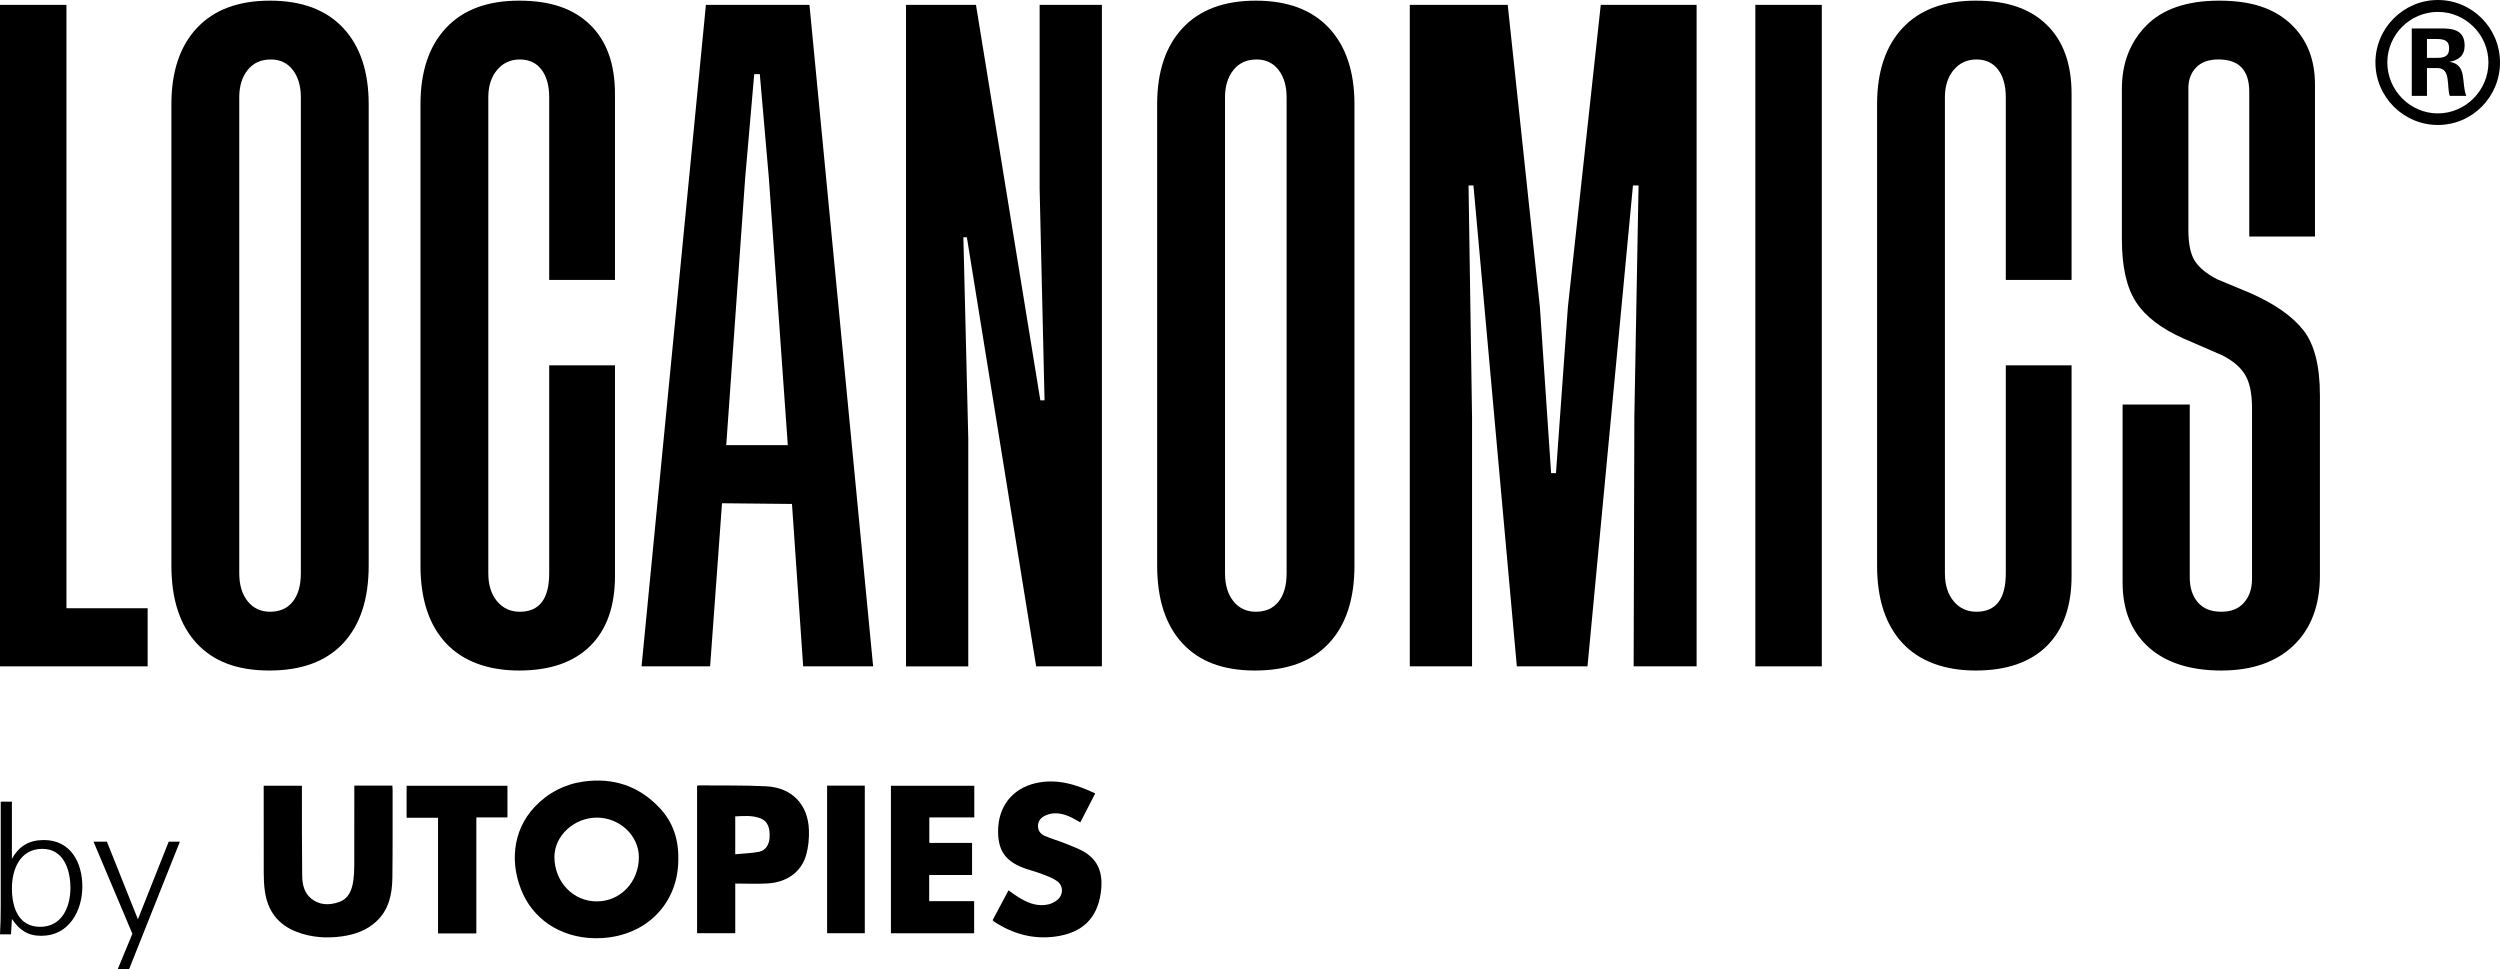 <svg width="276" height="107" viewBox="0 0 276 107" fill="none" xmlns="http://www.w3.org/2000/svg">
<g clip-path="url(#clip0_2_430)">
<path d="M7.339 67.15H16.299V73.565H0V0.537H7.337V67.15H7.339Z" fill="black"/>
<path d="M21.744 3.086C23.624 1.076 26.312 0.073 29.814 0.073C33.316 0.073 36.005 1.079 37.885 3.086C39.764 5.095 40.704 7.904 40.704 11.51V62.436C40.704 66.146 39.764 69.004 37.885 71.013C36.005 73.023 33.29 74.026 29.736 74.026C26.183 74.026 23.558 73.023 21.703 71.013C19.849 69.004 18.922 66.146 18.922 62.436V11.51C18.922 7.904 19.862 5.095 21.741 3.086H21.744ZM33.214 63.286V10.738C33.214 9.501 32.918 8.497 32.325 7.725C31.733 6.952 30.922 6.566 29.892 6.566C28.811 6.566 27.961 6.952 27.342 7.725C26.725 8.497 26.414 9.501 26.414 10.738V63.286C26.414 64.574 26.723 65.605 27.342 66.377C27.959 67.15 28.782 67.536 29.814 67.536C30.895 67.536 31.733 67.164 32.325 66.416C32.918 65.67 33.214 64.625 33.214 63.286Z" fill="black"/>
<path d="M67.893 40.334V63.595C67.893 66.943 66.978 69.519 65.151 71.322C63.322 73.125 60.709 74.026 57.312 74.026C53.914 74.026 51.118 73.023 49.241 71.013C47.361 69.004 46.421 66.146 46.421 62.436V11.51C46.421 7.904 47.361 5.095 49.241 3.086C51.118 1.076 53.809 0.073 57.312 0.073C60.814 0.073 63.322 0.962 65.151 2.738C66.978 4.515 67.893 7.054 67.893 10.351V30.908H60.631V10.738C60.631 9.45 60.347 8.432 59.781 7.686C59.213 6.94 58.416 6.566 57.387 6.566C56.357 6.566 55.519 6.952 54.876 7.725C54.232 8.497 53.909 9.501 53.909 10.738V63.286C53.909 64.574 54.23 65.605 54.876 66.377C55.519 67.15 56.355 67.536 57.387 67.536C59.548 67.536 60.631 66.12 60.631 63.286V40.334H67.893Z" fill="black"/>
<path d="M88.67 73.565L87.434 55.637L79.711 55.559L78.397 73.565H70.827L77.933 0.537H89.365L96.393 73.565H88.67ZM80.175 49.144H86.973L84.886 19.701L83.883 8.186H83.266L82.263 19.701L80.177 49.144H80.175Z" fill="black"/>
<path d="M115.318 44.2L114.776 20.861V0.537H121.649V73.565H114.39L106.742 26.194H106.356L106.897 48.374V73.567H100.024V0.537H107.747L114.854 44.2H115.318Z" fill="black"/>
<path d="M130.572 3.086C132.452 1.076 135.14 0.073 138.642 0.073C142.144 0.073 144.833 1.079 146.713 3.086C148.593 5.095 149.532 7.904 149.532 11.51V62.436C149.532 66.146 148.593 69.004 146.713 71.013C144.833 73.023 142.118 74.026 138.565 74.026C135.012 74.026 132.386 73.023 130.531 71.013C128.678 69.004 127.75 66.146 127.75 62.436V11.51C127.75 7.904 128.69 5.095 130.57 3.086H130.572ZM142.042 63.286V10.738C142.042 9.501 141.746 8.497 141.154 7.725C140.561 6.952 139.75 6.566 138.72 6.566C137.639 6.566 136.789 6.952 136.17 7.725C135.553 8.497 135.242 9.501 135.242 10.738V63.286C135.242 64.574 135.551 65.605 136.17 66.377C136.787 67.15 137.61 67.536 138.642 67.536C139.723 67.536 140.561 67.164 141.154 66.416C141.746 65.67 142.042 64.625 142.042 63.286Z" fill="black"/>
<path d="M171.779 52.235L173.093 33.921L176.724 0.537H187.305V73.565H180.355L180.432 46.054L180.896 20.474H180.279L175.259 73.565H167.458L162.669 20.474H162.127L162.514 46.054V73.565H155.641V0.537H166.453L170.006 33.921L171.242 52.235H171.784H171.779Z" fill="black"/>
<path d="M193.79 0.537H201.127V73.565H193.79V0.537Z" fill="black"/>
<path d="M228.702 40.334V63.595C228.702 66.943 227.786 69.519 225.96 71.322C224.131 73.125 221.518 74.026 218.12 74.026C214.723 74.026 211.927 73.023 210.05 71.013C208.17 69.004 207.23 66.146 207.23 62.436V11.51C207.23 7.904 208.17 5.095 210.05 3.086C211.93 1.076 214.618 0.073 218.12 0.073C221.622 0.073 224.131 0.962 225.96 2.738C227.786 4.515 228.702 7.054 228.702 10.351V30.908H221.44V10.738C221.44 9.45 221.156 8.432 220.59 7.686C220.022 6.94 219.225 6.566 218.195 6.566C217.166 6.566 216.328 6.952 215.684 7.725C215.041 8.497 214.718 9.501 214.718 10.738V63.286C214.718 64.574 215.038 65.605 215.684 66.377C216.328 67.15 217.163 67.536 218.195 67.536C220.357 67.536 221.44 66.12 221.44 63.286V40.334H228.702Z" fill="black"/>
<path d="M255.58 26.116H248.318V10.118C248.318 7.749 247.184 6.563 244.92 6.563C243.84 6.563 243.014 6.86 242.448 7.452C241.88 8.045 241.598 8.806 241.598 9.732V25.419C241.598 26.913 241.829 28.034 242.293 28.78C242.757 29.528 243.58 30.208 244.765 30.828L248.474 32.373C251.15 33.559 253.095 34.925 254.305 36.47C255.514 38.016 256.119 40.411 256.119 43.658V63.517C256.119 66.814 255.152 69.39 253.222 71.244C251.291 73.098 248.627 74.026 245.226 74.026C241.826 74.026 239.099 73.164 237.192 71.439C235.286 69.713 234.334 67.332 234.334 64.29V44.661H241.749V63.751C241.749 64.885 242.045 65.799 242.638 66.494C243.23 67.189 244.092 67.536 245.224 67.536C246.356 67.536 247.143 67.201 247.735 66.533C248.328 65.865 248.624 64.987 248.624 63.906V45.05C248.624 43.403 248.355 42.151 247.813 41.303C247.271 40.453 246.409 39.746 245.226 39.177L241.132 37.401C238.659 36.319 236.896 34.981 235.84 33.382C234.783 31.785 234.256 29.467 234.256 26.427V9.809C234.256 6.976 235.157 4.646 236.959 2.816C238.761 0.989 241.44 0.073 244.993 0.073C248.546 0.073 251.004 0.911 252.833 2.585C254.659 4.26 255.575 6.515 255.575 9.348V26.116H255.58Z" fill="black"/>
<path d="M269.141 13.797C265.348 13.797 262.247 10.694 262.247 6.898C262.247 3.103 265.348 0 269.141 0C272.935 0 276 3.103 276 6.898C276 10.694 272.935 13.797 269.141 13.797ZM269.141 1.315C266.076 1.315 263.56 3.832 263.56 6.898C263.56 9.965 266.076 12.519 269.141 12.519C272.206 12.519 274.723 9.963 274.723 6.898C274.723 3.834 272.206 1.315 269.141 1.315ZM270.455 10.585C270.091 9.525 270.601 7.518 269.105 7.518H267.937V10.585H266.259V3.139H269.579C270.929 3.139 272.095 3.395 272.095 5.037C272.095 6.133 271.439 6.643 270.416 6.826C272.423 7.117 271.694 9.124 272.277 10.585H270.453H270.455ZM268.923 4.308H267.937V6.388H268.996C269.761 6.388 270.383 6.279 270.383 5.329C270.383 4.379 269.69 4.306 268.923 4.306V4.308Z" fill="black"/>
<path d="M4.576 103.314C3.058 103.314 2.147 102.687 1.316 101.45L1.214 103.151H0C0.061 102.138 0.08 101.105 0.08 100.092V88.506H1.314V94.826C2.084 93.407 3.218 92.739 4.838 92.739C7.794 92.739 9.09 95.21 9.09 97.883C9.09 100.556 7.614 103.311 4.576 103.311V103.314ZM4.678 93.713C2.227 93.713 1.316 95.942 1.316 98.068C1.316 100.194 2.045 102.322 4.435 102.322C6.825 102.322 7.774 100.155 7.774 98.029C7.774 96.044 7.046 93.713 4.678 93.713Z" fill="black"/>
<path d="M14.251 107H12.996L14.616 103.09L10.324 92.921H11.803L15.225 101.489L18.625 92.921H19.859L14.251 106.998V107Z" fill="black"/>
<path d="M74.885 94.889C74.885 99.654 71.454 103.27 66.475 103.562C62.431 103.797 59.211 101.817 57.775 98.77C56.25 95.528 56.51 91.748 59.036 89.072C60.503 87.52 62.319 86.579 64.418 86.285C67.689 85.828 70.54 86.761 72.819 89.191C74.249 90.72 74.931 92.571 74.885 94.887V94.889ZM65.897 90.265C63.366 90.265 61.195 92.285 61.207 94.627C61.224 97.373 63.274 99.516 65.885 99.513C68.505 99.513 70.538 97.365 70.531 94.61C70.523 92.246 68.41 90.265 65.894 90.265H65.897Z" fill="black"/>
<path d="M39.118 86.732H43.315C43.327 86.907 43.344 87.065 43.344 87.223C43.339 90.448 43.361 93.672 43.318 96.894C43.293 98.697 42.958 100.422 41.537 101.734C40.471 102.721 39.169 103.175 37.773 103.372C36.07 103.613 34.39 103.503 32.76 102.879C30.664 102.075 29.53 100.524 29.234 98.335C29.146 97.691 29.12 97.037 29.117 96.389C29.105 93.383 29.112 90.375 29.112 87.369V86.742H33.331C33.331 86.949 33.331 87.157 33.331 87.367C33.336 90.465 33.324 93.56 33.36 96.658C33.372 97.606 33.562 98.554 34.358 99.203C35.274 99.946 36.34 99.951 37.389 99.599C38.489 99.227 38.856 98.272 39.004 97.225C39.082 96.671 39.109 96.107 39.111 95.548C39.121 92.812 39.116 90.078 39.116 87.342V86.735L39.118 86.732Z" fill="black"/>
<path d="M76.957 86.754C77.035 86.732 77.086 86.708 77.137 86.708C79.614 86.732 82.094 86.684 84.566 86.805C87.427 86.946 89.207 88.795 89.307 91.648C89.338 92.554 89.248 93.504 89.003 94.374C88.476 96.262 86.873 97.416 84.729 97.533C83.563 97.599 82.387 97.545 81.173 97.545V103.027H76.957V86.752V86.754ZM81.171 94.309C82.081 94.221 82.946 94.199 83.786 94.041C84.51 93.905 84.916 93.271 84.962 92.472C85.027 91.366 84.724 90.654 83.995 90.36C83.084 89.993 82.132 90.081 81.171 90.129V94.309Z" fill="black"/>
<path d="M120.913 87.593C120.342 88.701 119.806 89.74 119.269 90.788C118.8 90.537 118.375 90.26 117.914 90.081C117.105 89.765 116.272 89.646 115.439 90.02C114.965 90.234 114.633 90.555 114.596 91.113C114.56 91.687 114.873 92.073 115.33 92.277C116.068 92.605 116.86 92.812 117.61 93.121C118.409 93.448 119.25 93.733 119.954 94.212C121.53 95.283 121.778 96.923 121.515 98.656C121.095 101.419 119.468 102.974 116.578 103.387C114.091 103.742 111.818 103.112 109.734 101.739C109.69 101.71 109.661 101.662 109.588 101.584C110.164 100.5 110.744 99.409 111.337 98.296C111.823 98.627 112.253 98.955 112.716 99.222C113.661 99.764 114.669 100.106 115.772 99.837C116.109 99.754 116.459 99.584 116.724 99.36C117.418 98.775 117.418 97.769 116.678 97.254C116.155 96.894 115.526 96.678 114.927 96.449C114.268 96.199 113.576 96.044 112.923 95.788C110.965 95.025 110.188 93.862 110.188 91.762C110.188 89.06 111.75 87.036 114.385 86.451C116.685 85.938 118.81 86.596 120.913 87.593Z" fill="black"/>
<path d="M107.563 86.749V90.243H102.596V93.057H107.315V96.6H102.582V99.487H107.546V103.034H98.358V86.749H107.56H107.563Z" fill="black"/>
<path d="M52.585 103.051H48.359V90.28H44.889V86.749H56.022V90.243H52.588V103.051H52.585Z" fill="black"/>
<path d="M91.313 86.732H95.473V103.027H91.313V86.732Z" fill="black"/>
</g>
<defs>
<clipPath id="clip0_2_430">
<rect width="276" height="107" fill="white"/>
</clipPath>
</defs>
</svg>
